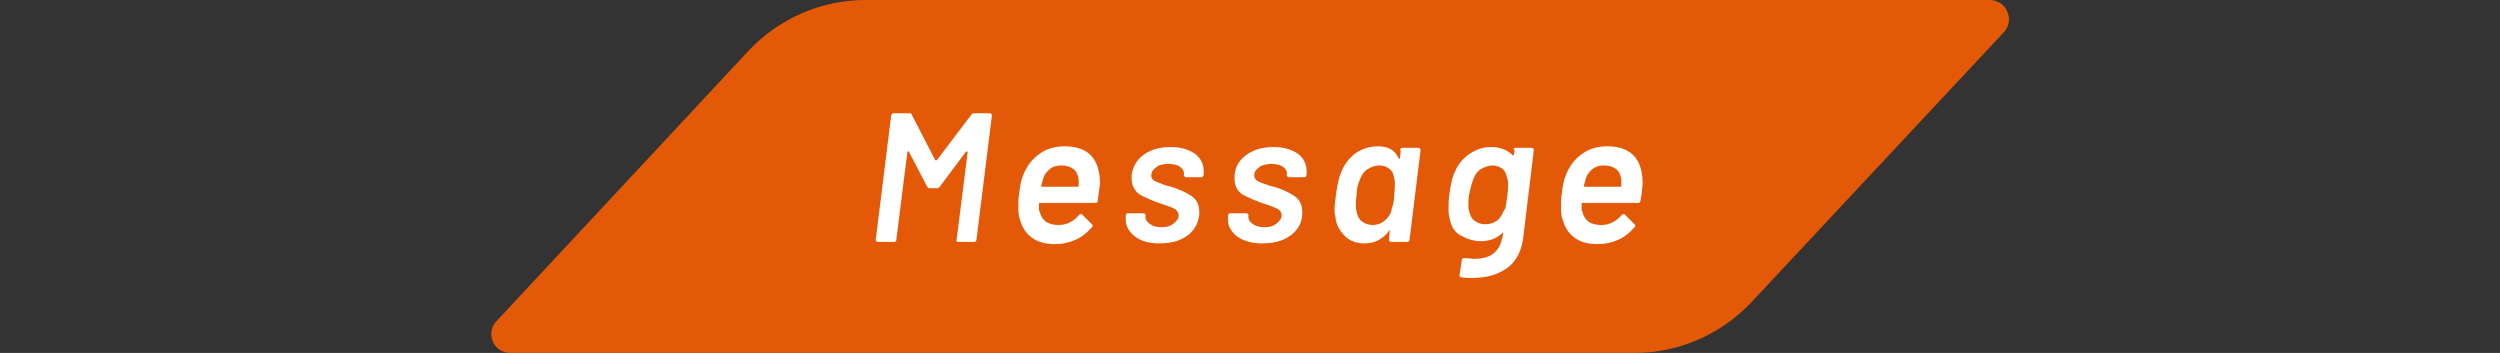<?xml version="1.0" encoding="utf-8"?>
<!-- Generator: Adobe Illustrator 27.2.0, SVG Export Plug-In . SVG Version: 6.00 Build 0)  -->
<svg version="1.1" id="_レイヤー_2" xmlns="http://www.w3.org/2000/svg" xmlns:xlink="http://www.w3.org/1999/xlink" x="0px"
	 y="0px" viewBox="0 0 340 48" style="enable-background:new 0 0 340 48;" xml:space="preserve">
<rect x="0" y="0" width="340" height="48" fill="#333333" stroke="none"/>
<style type="text/css">
	.st0{fill:#E45907;}
	.st1{fill:#FFFFFF;}
</style>
<g id="_文字">
	<g>
		<path class="st0" d="M270.6,0H117.7c-6,0-11.7,2.5-15.8,6.8L67.5,43.7C66,45.3,67.1,48,69.4,48h152.9c6,0,11.7-2.5,15.8-6.8
			l34.5-36.9C274,2.7,272.9,0,270.6,0z"/>
		<g>
			<path class="st1" d="M132.4,15.4h2.2c0.1,0,0.1,0,0.2,0.1s0.1,0.1,0.1,0.2l-2.1,16.9c0,0.1-0.1,0.2-0.1,0.2
				c-0.1,0.1-0.1,0.1-0.2,0.1h-2.2c-0.1,0-0.2,0-0.2-0.1c0-0.1-0.1-0.1,0-0.2l1.5-11.9c0,0,0-0.1-0.1-0.1s-0.1,0-0.1,0l-3.6,4.8
				c-0.1,0.1-0.2,0.2-0.3,0.2h-1.1c-0.2,0-0.2-0.1-0.3-0.2l-2.5-4.8c0,0,0-0.1-0.1,0s-0.1,0-0.1,0.1l-1.5,11.9c0,0.1,0,0.2-0.1,0.2
				c-0.1,0.1-0.1,0.1-0.2,0.1h-2.2c-0.1,0-0.2,0-0.2-0.1c-0.1-0.1-0.1-0.1-0.1-0.2l2.1-16.9c0-0.1,0.1-0.1,0.1-0.2
				c0.1-0.1,0.1-0.1,0.2-0.1h2.2c0.2,0,0.3,0.1,0.3,0.2l3.2,6.2c0,0,0,0,0.1,0s0.1,0,0.1,0l4.7-6.2
				C132.2,15.5,132.3,15.4,132.4,15.4L132.4,15.4z"/>
			<path class="st1" d="M149.3,27.3c0,0.2-0.1,0.3-0.3,0.3h-7.6c-0.1,0-0.1,0-0.1,0.1c0,0.1,0,0.3,0,0.5c0,0.2,0,0.5,0.1,0.6
				c0.3,1.2,1.1,1.8,2.6,1.8c1.1,0,2-0.5,2.8-1.4c0.1-0.1,0.2-0.1,0.2-0.1c0.1,0,0.1,0,0.2,0.1l1.3,1.3c0.1,0.1,0.1,0.1,0.1,0.2
				c0,0,0,0.1-0.1,0.2c-0.6,0.7-1.3,1.3-2.2,1.7c-0.9,0.4-1.8,0.6-2.9,0.6c-1.3,0-2.3-0.3-3.1-0.9c-0.8-0.6-1.3-1.4-1.6-2.5
				c-0.2-0.5-0.2-1.2-0.2-1.9c0-0.5,0-1,0.1-1.5c0.1-1.1,0.3-2,0.6-2.7c0.5-1.2,1.2-2.1,2.2-2.8c1-0.7,2.1-1,3.4-1
				c3.2,0,4.8,1.7,4.8,5.1C149.5,25.7,149.4,26.4,149.3,27.3L149.3,27.3z M142.9,22.9c-0.4,0.3-0.8,0.7-1,1.3
				c-0.1,0.3-0.2,0.7-0.3,1.1c0,0.1,0,0.1,0.1,0.1h4.9c0.1,0,0.1,0,0.1-0.1c0-0.1,0-0.3,0-0.5s0-0.4,0-0.4c-0.1-0.6-0.3-1.1-0.7-1.4
				c-0.4-0.3-0.9-0.5-1.6-0.5C143.8,22.5,143.3,22.6,142.9,22.9z"/>
			<path class="st1" d="M154.4,32.2c-0.8-0.6-1.3-1.4-1.3-2.3c0-0.2,0-0.3,0-0.4l0-0.2c0-0.1,0.1-0.1,0.1-0.2s0.1-0.1,0.2-0.1h2.1
				c0.1,0,0.2,0,0.2,0.1c0.1,0.1,0.1,0.1,0.1,0.2v0c-0.1,0.4,0.1,0.8,0.5,1.1s0.9,0.5,1.6,0.5s1.2-0.1,1.7-0.5s0.7-0.7,0.7-1.1
				c0-0.3-0.2-0.6-0.4-0.8c-0.3-0.2-0.8-0.4-1.4-0.6l-0.9-0.3c-1.1-0.4-2-0.8-2.7-1.2c-0.6-0.5-1-1.2-1-2.1c0-0.2,0-0.4,0-0.5
				c0.2-1.2,0.7-2.1,1.7-2.8c1-0.7,2.2-1,3.6-1c1.4,0,2.4,0.3,3.3,0.9c0.8,0.6,1.2,1.4,1.2,2.4c0,0.2,0,0.4,0,0.5
				c0,0.1-0.1,0.1-0.1,0.2s-0.1,0.1-0.2,0.1h-2.1c-0.1,0-0.1,0-0.2-0.1s-0.1-0.1-0.1-0.2c0.1-0.4-0.1-0.8-0.5-1.1
				c-0.4-0.3-0.9-0.4-1.6-0.4c-0.7,0-1.2,0.1-1.6,0.4s-0.7,0.6-0.7,1c-0.1,0.4,0.1,0.7,0.4,0.9c0.4,0.2,1,0.4,1.8,0.7l0.5,0.1
				c1.2,0.4,2.1,0.8,2.8,1.3c0.7,0.5,1,1.2,1,2.1c0,0.2,0,0.4,0,0.5c-0.2,1.2-0.7,2.1-1.7,2.8c-1,0.7-2.2,1-3.8,1
				C156.3,33.1,155.2,32.8,154.4,32.2L154.4,32.2z"/>
			<path class="st1" d="M168.3,32.2c-0.8-0.6-1.3-1.4-1.3-2.3c0-0.2,0-0.3,0-0.4l0-0.2c0-0.1,0.1-0.1,0.1-0.2s0.1-0.1,0.2-0.1h2.2
				c0.1,0,0.1,0,0.2,0.1s0.1,0.1,0.1,0.2v0c-0.1,0.4,0.1,0.8,0.5,1.1s0.9,0.5,1.6,0.5s1.2-0.1,1.7-0.5s0.7-0.7,0.7-1.1
				c0-0.3-0.1-0.6-0.4-0.8s-0.8-0.4-1.4-0.6l-0.9-0.3c-1.1-0.4-2-0.8-2.7-1.2c-0.7-0.5-1-1.2-1-2.1c0-0.2,0-0.4,0-0.5
				c0.1-1.2,0.7-2.1,1.7-2.8c1-0.7,2.2-1,3.6-1c1.4,0,2.4,0.3,3.3,0.9c0.8,0.6,1.2,1.4,1.2,2.4c0,0.2,0,0.4,0,0.5
				c0,0.1-0.1,0.1-0.1,0.2s-0.1,0.1-0.2,0.1h-2.1c-0.1,0-0.2,0-0.2-0.1c-0.1-0.1-0.1-0.1-0.1-0.2c0.1-0.4-0.1-0.8-0.5-1.1
				c-0.4-0.3-0.9-0.4-1.6-0.4c-0.6,0-1.2,0.1-1.6,0.4s-0.7,0.6-0.7,1c-0.1,0.4,0.1,0.7,0.4,0.9c0.3,0.2,1,0.4,1.8,0.7l0.5,0.1
				c1.2,0.4,2.1,0.8,2.8,1.3c0.7,0.5,1,1.2,1,2.1c0,0.2,0,0.4,0,0.5c-0.1,1.2-0.7,2.1-1.7,2.8c-1,0.7-2.2,1-3.8,1
				C170.3,33.1,169.2,32.8,168.3,32.2L168.3,32.2z"/>
			<path class="st1" d="M190.5,20.2c0.1-0.1,0.1-0.1,0.2-0.1h2.2c0.1,0,0.1,0,0.2,0.1s0.1,0.1,0.1,0.2l-1.5,12.2
				c0,0.1-0.1,0.2-0.1,0.2s-0.1,0.1-0.2,0.1h-2.2c-0.1,0-0.2,0-0.2-0.1c-0.1-0.1-0.1-0.1-0.1-0.2l0.1-1.2c0-0.1,0-0.1,0-0.1
				c0,0-0.1,0-0.1,0.1c-0.8,1.1-1.9,1.7-3.3,1.7c-1.1,0-2-0.3-2.7-1c-0.7-0.7-1.2-1.5-1.3-2.7c-0.1-0.3-0.1-0.6-0.1-1
				c0-0.5,0.1-1.1,0.2-2c0.2-1.4,0.4-2.4,0.8-3.2c0.4-1,1.1-1.8,1.9-2.4c0.9-0.6,1.9-0.9,3-0.9c1.4,0,2.3,0.5,2.8,1.6
				c0,0,0.1,0.1,0.1,0.1c0,0,0.1,0,0.1-0.1l0.1-1C190.4,20.4,190.4,20.3,190.5,20.2L190.5,20.2z M189.4,28c0.1-0.3,0.2-0.8,0.2-1.4
				c0.1-0.8,0.1-1.3,0.1-1.5c0-0.3,0-0.6-0.1-0.9c-0.1-0.5-0.2-0.9-0.6-1.2s-0.8-0.5-1.4-0.5c-0.6,0-1.1,0.2-1.6,0.5
				c-0.5,0.3-0.8,0.8-1,1.3c-0.1,0.2-0.2,0.5-0.3,0.8c-0.1,0.3-0.2,0.8-0.2,1.4c-0.1,0.6-0.1,1.1-0.1,1.5c0,0.3,0,0.5,0.1,0.8
				c0.1,0.5,0.3,1,0.7,1.3c0.4,0.3,0.9,0.5,1.5,0.5s1.1-0.2,1.5-0.5c0.4-0.3,0.8-0.8,1-1.3C189.2,28.6,189.3,28.3,189.4,28L189.4,28
				z"/>
			<path class="st1" d="M205.9,20.2c0.1-0.1,0.1-0.1,0.2-0.1h2.2c0.1,0,0.1,0,0.2,0.1s0.1,0.1,0.1,0.2l-1.4,11.6
				c-0.2,2.1-1,3.6-2.3,4.5c-1.3,0.9-2.8,1.3-4.7,1.3c-0.5,0-1,0-1.5-0.1c-0.2,0-0.2-0.1-0.2-0.3l0.3-2c0-0.2,0.1-0.3,0.4-0.3
				c0.4,0,0.9,0.1,1.2,0.1c1.2,0,2.1-0.2,2.8-0.8c0.6-0.5,1-1.3,1.2-2.5l0-0.2c0-0.1-0.1-0.1-0.1,0c-0.7,0.7-1.7,1.1-2.9,1.1
				c-1,0-1.9-0.3-2.8-0.8s-1.3-1.4-1.5-2.5c-0.1-0.4-0.1-0.7-0.1-1.1c0-0.5,0-1.2,0.1-1.9c0.2-1.4,0.4-2.5,0.8-3.2
				c0.4-1,1.1-1.8,2-2.4s1.8-0.9,2.9-0.9c1.3,0,2.2,0.4,2.9,1.1c0,0,0,0.1,0.1,0c0,0,0.1,0,0.1-0.1l0.1-0.6
				C205.8,20.4,205.8,20.3,205.9,20.2L205.9,20.2z M204.8,27.9c0.1-0.3,0.1-0.8,0.2-1.4c0.1-0.6,0.1-1.1,0.1-1.5
				c0-0.1,0-0.4-0.1-0.7c-0.1-0.5-0.3-1-0.6-1.3c-0.4-0.3-0.9-0.5-1.4-0.5s-1.1,0.2-1.6,0.5s-0.8,0.8-1,1.3
				c-0.2,0.5-0.4,1.2-0.6,2.2c-0.1,0.5-0.1,1-0.1,1.4c0,0.3,0,0.6,0.1,0.8c0.1,0.5,0.3,1,0.7,1.3s0.9,0.5,1.5,0.5
				c0.6,0,1.2-0.2,1.6-0.5c0.4-0.3,0.7-0.8,0.9-1.3C204.7,28.4,204.8,28.2,204.8,27.9L204.8,27.9z"/>
			<path class="st1" d="M223.1,27.3c0,0.2-0.1,0.3-0.3,0.3h-7.6c-0.1,0-0.1,0-0.1,0.1c0,0.1,0,0.3,0,0.5c0,0.2,0,0.5,0.1,0.6
				c0.3,1.2,1.1,1.8,2.6,1.8c1.1,0,2-0.5,2.8-1.4c0.1-0.1,0.2-0.1,0.2-0.1c0.1,0,0.1,0,0.2,0.1l1.3,1.3c0.1,0.1,0.1,0.1,0.1,0.2
				c0,0,0,0.1-0.1,0.2c-0.6,0.7-1.3,1.3-2.2,1.7c-0.9,0.4-1.8,0.6-2.9,0.6c-1.3,0-2.3-0.3-3.1-0.9s-1.3-1.4-1.6-2.5
				c-0.2-0.5-0.2-1.2-0.2-1.9c0-0.5,0-1,0.1-1.5c0.1-1.1,0.3-2,0.6-2.7c0.5-1.2,1.2-2.1,2.2-2.8c1-0.7,2.1-1,3.4-1
				c3.2,0,4.8,1.7,4.8,5.1C223.3,25.7,223.3,26.4,223.1,27.3L223.1,27.3z M216.7,22.9c-0.4,0.3-0.8,0.7-1,1.3
				c-0.1,0.3-0.2,0.7-0.3,1.1c0,0.1,0,0.1,0.1,0.1h4.9c0.1,0,0.1,0,0.1-0.1c0-0.1,0-0.3,0-0.5s0-0.4,0-0.4c-0.1-0.6-0.3-1.1-0.7-1.4
				c-0.4-0.3-0.9-0.5-1.6-0.5S217.2,22.6,216.7,22.9L216.7,22.9z"/>
		</g>
	</g>
</g>
</svg>
